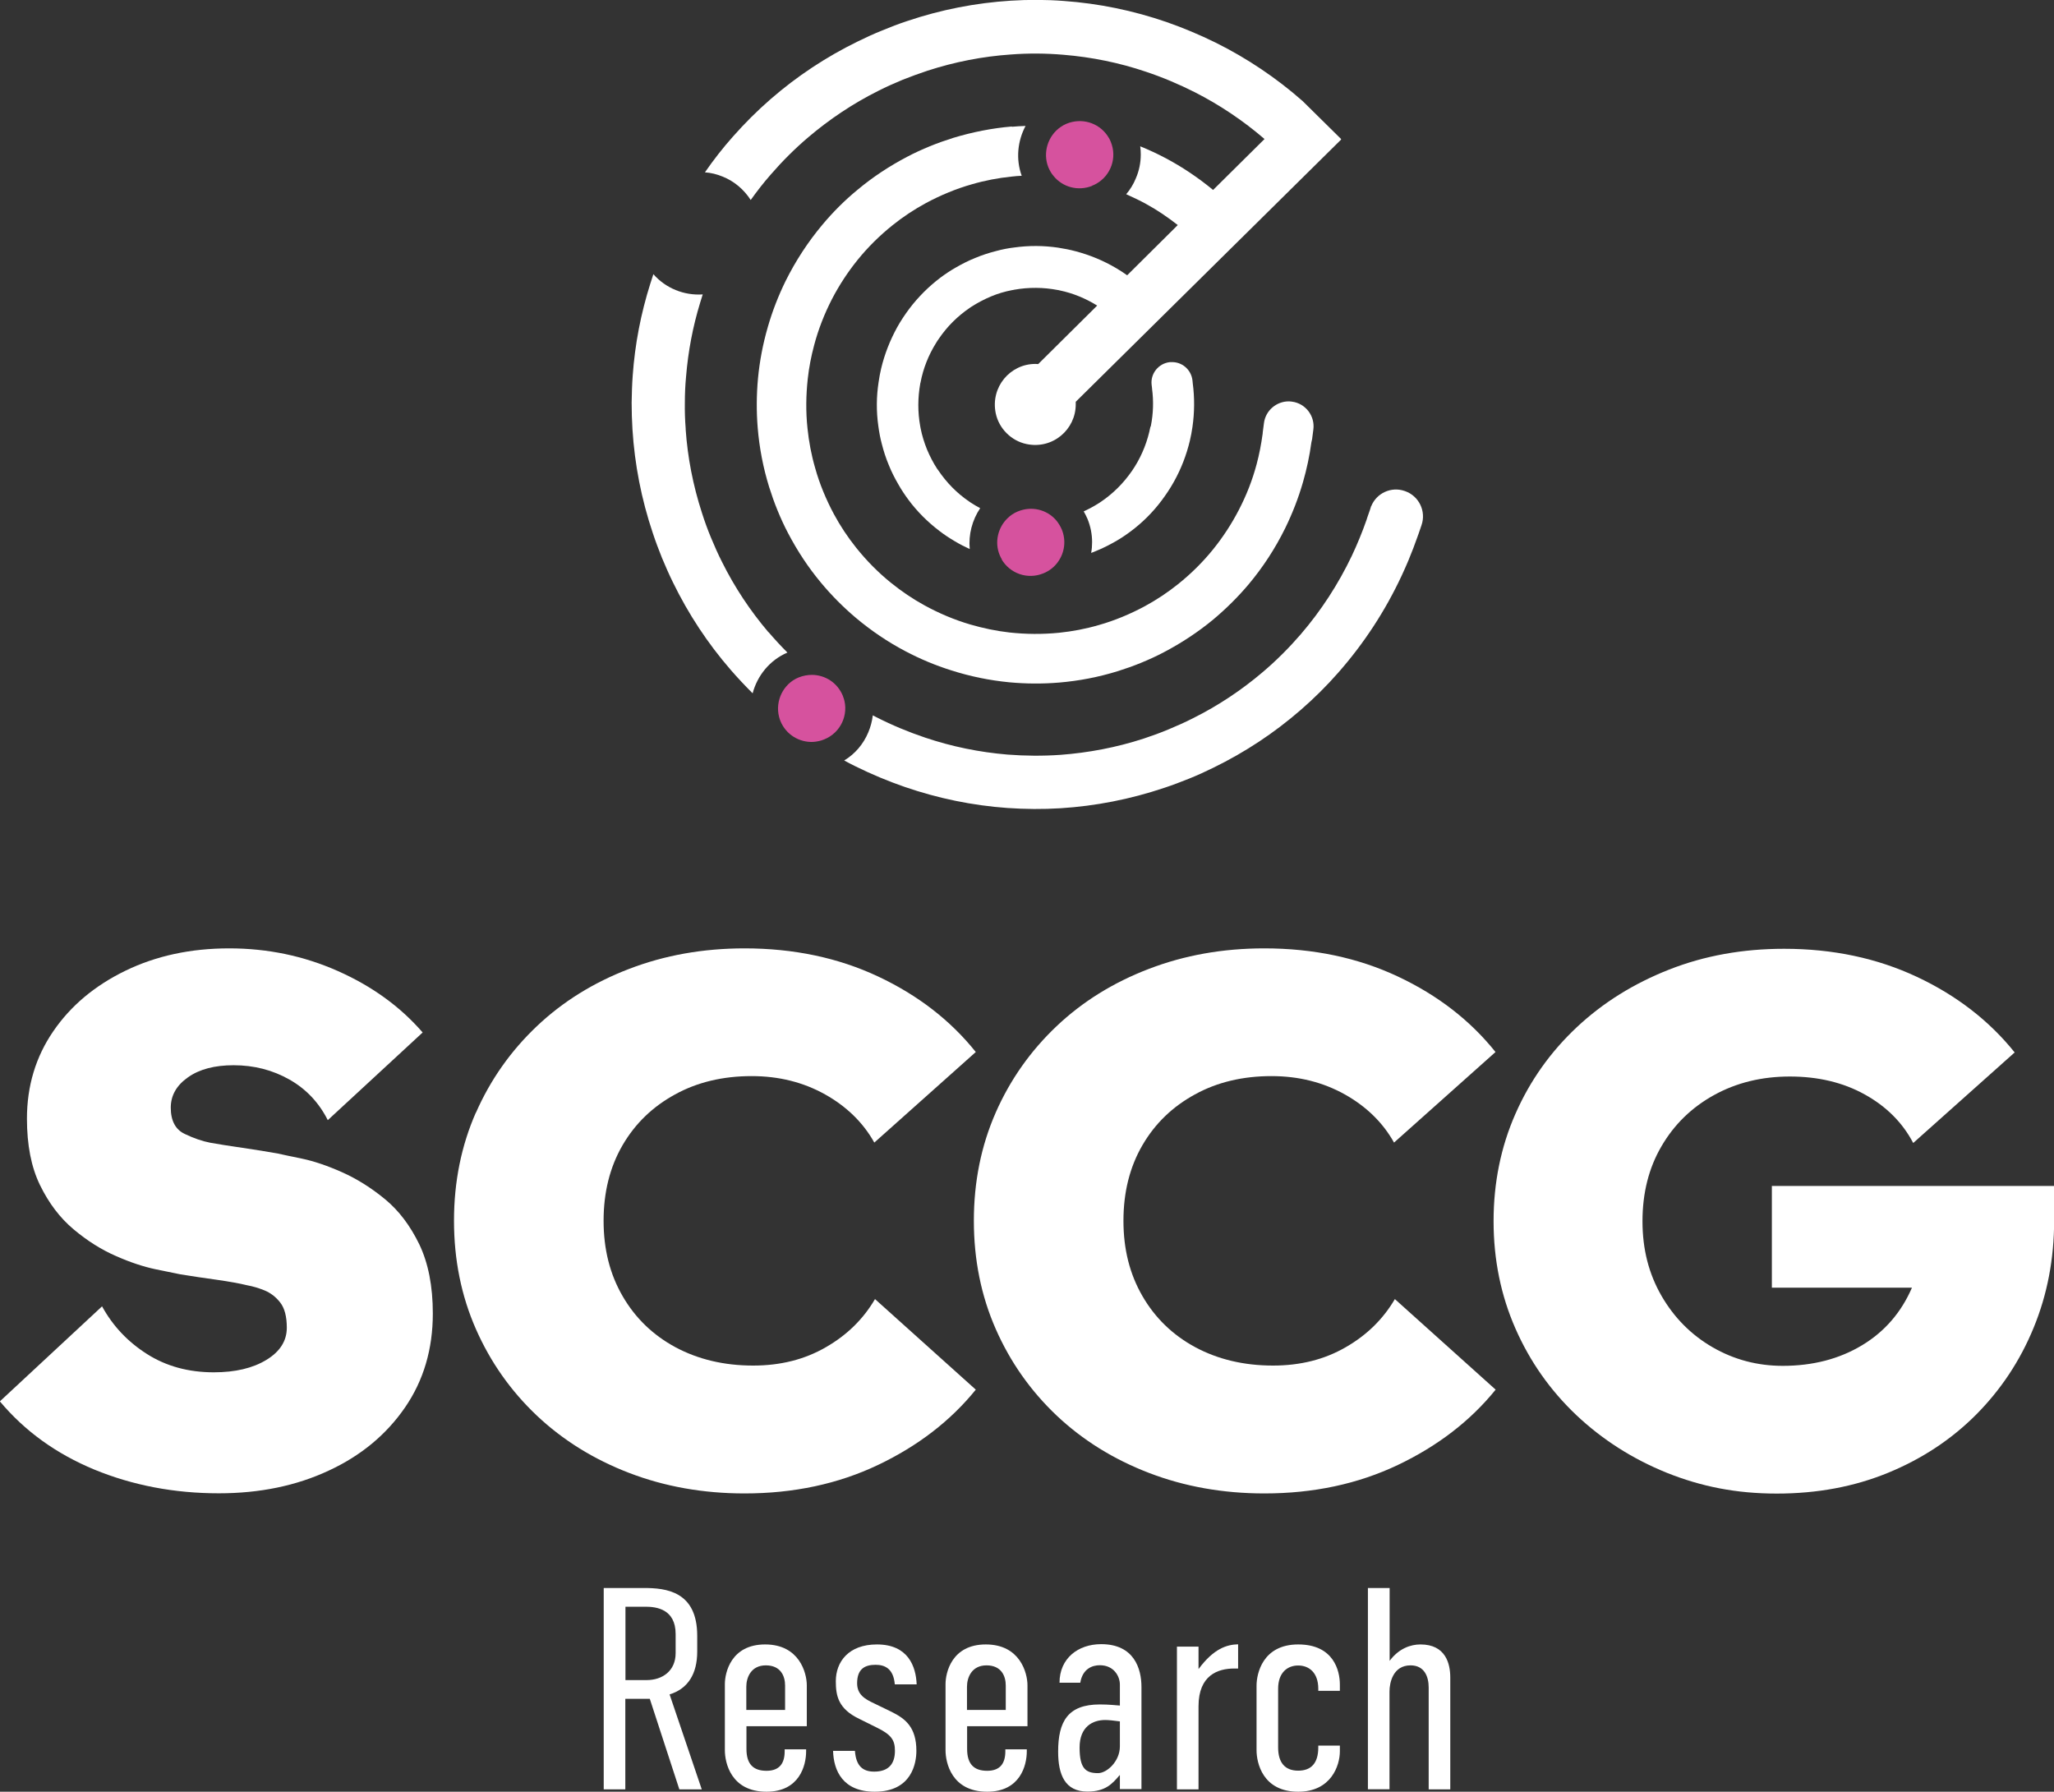 <svg width="274" height="239" viewBox="0 0 274 239" fill="none" xmlns="http://www.w3.org/2000/svg">
<rect x="0" y="0" width="274" height="239" fill="#333333" stroke="none"/>
<g clip-path="url(#clip0_590_395)">
<path d="M85.91 211.826C88.827 211.826 93.008 212.248 93.008 218.197V220.309C93.008 223.265 91.78 225.266 89.322 226.019L93.614 238.688H90.624L86.681 226.606H83.416V238.688H80.536V211.826H85.91ZM83.416 224.109H86.259C88.368 224.109 90.129 222.879 90.129 220.511V217.977C90.129 214.635 87.561 214.323 86.112 214.323H83.434V224.109H83.416Z" fill="white"/>
<path d="M104.655 233.345H107.535V233.62C107.535 235.493 106.654 239 102.252 239C97.502 239 96.695 235.126 96.695 233.473V224.642C96.695 223.136 97.502 219.354 102.069 219.354C106.636 219.354 107.626 223.155 107.626 224.807V230.26H99.575V233.29C99.575 235.328 100.492 236.209 102.252 236.209C104.013 236.209 104.674 235.181 104.674 233.602V233.363L104.655 233.345ZM104.729 228.094V224.825C104.729 223.595 104.16 222.145 102.161 222.145C100.162 222.145 99.556 223.797 99.556 224.991V228.094H104.729Z" fill="white"/>
<path d="M119.365 224.679C119.181 222.53 117.989 222.071 116.797 222.071C115.385 222.071 114.339 222.604 114.339 224.532C114.339 226.037 115.366 226.643 116.595 227.212L118.98 228.369C120.74 229.25 122.244 230.37 122.244 233.547C122.244 235.126 121.676 239 116.687 239C112.432 239 111.203 236.191 111.13 233.547H114.046C114.193 235.585 115.11 236.319 116.614 236.319C118.613 236.319 119.383 235.199 119.383 233.547C119.383 232.133 118.925 231.399 116.962 230.444L114.633 229.287C111.827 227.947 111.496 226.221 111.496 224.256C111.496 221.686 113.184 219.354 116.981 219.354C121.162 219.354 122.189 222.31 122.281 224.679H119.402H119.365Z" fill="white"/>
<path d="M134.093 233.345H136.973V233.62C136.973 235.493 136.092 239 131.69 239C126.94 239 126.133 235.126 126.133 233.473V224.642C126.133 223.136 126.94 219.354 131.507 219.354C136.074 219.354 137.064 223.155 137.064 224.807V230.26H129.012V233.29C129.012 235.328 129.929 236.209 131.69 236.209C133.451 236.209 134.111 235.181 134.111 233.602V233.363L134.093 233.345ZM134.166 228.094V224.825C134.166 223.595 133.598 222.145 131.599 222.145C129.599 222.145 128.994 223.797 128.994 224.991V228.094H134.166Z" fill="white"/>
<path d="M149.39 236.797H149.353C148.399 237.917 147.482 238.982 145.061 238.982C142.035 238.982 141.154 236.687 141.154 233.657C141.154 229.618 142.457 227.359 146.712 227.359C147.134 227.359 147.739 227.359 149.39 227.506V224.697C149.39 223.632 148.619 222.127 146.712 222.127C145.721 222.127 144.419 222.586 144.107 224.458H141.338C141.338 221.227 143.795 219.317 146.895 219.317C151.297 219.317 152.269 222.586 152.269 225.028V238.651H149.39V236.778V236.797ZM149.39 229.618C148.583 229.508 147.886 229.434 147.427 229.434C145.776 229.434 144.016 230.315 144.016 233.106C144.016 235.897 144.823 236.521 146.473 236.521C147.665 236.521 149.39 234.942 149.39 232.959V229.618Z" fill="white"/>
<path d="M159.881 219.648V222.641C161.917 219.887 163.677 219.373 165.163 219.336V222.567H164.631C162.522 222.567 159.881 223.412 159.881 227.598V238.688H157.001V219.648H159.881Z" fill="white"/>
<path d="M175.856 232.849H178.736V233.62C178.736 235.493 177.58 239 173.178 239C168.428 239 167.621 235.126 167.621 233.473V224.844C167.621 223.265 168.428 219.354 173.178 219.354C177.929 219.354 178.736 222.879 178.736 224.697V225.542H175.856V225.266C175.856 223.118 174.627 222.163 173.178 222.163C171.729 222.163 170.5 223.118 170.5 225.266V233.088C170.5 235.126 171.417 236.191 173.178 236.191C174.939 236.191 175.856 235.162 175.856 233.088V232.849Z" fill="white"/>
<path d="M182.495 211.826H185.375V221.539C186.604 219.887 188.181 219.354 189.484 219.354C192.858 219.354 193.464 221.925 193.464 223.761V238.688H190.584V225.101C190.584 223.651 190.015 222.145 188.163 222.145C185.834 222.145 185.357 224.44 185.357 225.634V238.67H182.477V211.808L182.495 211.826Z" fill="white"/>
<path d="M13.628 174.279C15.058 176.886 17.057 178.997 19.607 180.613C22.175 182.247 25.146 183.055 28.521 183.055C31.382 183.055 33.711 182.504 35.527 181.403C37.343 180.301 38.26 178.869 38.26 177.106C38.26 175.619 37.966 174.499 37.38 173.746C36.793 172.993 36.096 172.461 35.289 172.13C34.482 171.8 33.711 171.58 32.996 171.451C31.951 171.194 30.612 170.955 28.961 170.717C27.31 170.496 25.659 170.239 24.045 169.982C23.403 169.854 22.285 169.633 20.726 169.303C19.167 168.972 17.406 168.403 15.462 167.54C13.518 166.696 11.628 165.502 9.813 163.978C7.997 162.454 6.511 160.49 5.337 158.085C4.163 155.679 3.595 152.723 3.595 149.216C3.595 144.865 4.769 140.973 7.098 137.576C9.427 134.161 12.655 131.462 16.746 129.479C20.836 127.496 25.439 126.504 30.575 126.504C35.71 126.504 40.534 127.514 45.083 129.534C49.631 131.554 53.391 134.271 56.381 137.723L43.726 149.418C42.552 147.087 40.846 145.269 38.608 144.002C36.371 142.735 33.895 142.093 31.162 142.093C28.631 142.093 26.595 142.625 25.073 143.708C23.55 144.773 22.78 146.132 22.78 147.748C22.78 149.492 23.403 150.667 24.632 151.254C25.861 151.842 26.998 152.228 28.044 152.43C29.144 152.632 30.575 152.852 32.336 153.109C34.096 153.366 35.674 153.623 37.104 153.88C37.691 154.009 38.755 154.247 40.314 154.559C41.873 154.89 43.634 155.477 45.615 156.359C47.596 157.24 49.503 158.433 51.355 159.957C53.208 161.481 54.73 163.501 55.941 165.998C57.133 168.495 57.738 171.561 57.738 175.215C57.738 179.952 56.509 184.138 54.033 187.737C51.557 191.336 48.182 194.163 43.854 196.165C39.544 198.184 34.647 199.194 29.199 199.194C23.22 199.194 17.699 198.129 12.6 196.036C7.502 193.925 3.301 190.895 -0.018 186.929L13.609 174.26L13.628 174.279Z" fill="white"/>
<path d="M63.479 148.445C65.423 144.02 68.138 140.183 71.604 136.896C75.071 133.61 79.179 131.058 83.93 129.24C88.662 127.422 93.797 126.504 99.318 126.504C105.866 126.504 111.808 127.753 117.127 130.25C122.446 132.747 126.793 136.107 130.168 140.33L116.632 152.411C115.146 149.749 112.945 147.601 110.066 145.985C107.168 144.369 103.922 143.543 100.272 143.543C96.438 143.543 93.027 144.351 90.056 145.985C87.066 147.619 84.737 149.859 83.049 152.76C81.362 155.661 80.518 159.021 80.518 162.84C80.518 166.659 81.362 169.964 83.049 172.883C84.737 175.803 87.084 178.079 90.111 179.713C93.137 181.329 96.585 182.155 100.473 182.155C104.105 182.155 107.333 181.348 110.158 179.713C112.982 178.098 115.165 175.949 116.724 173.287L130.168 185.368C126.793 189.536 122.446 192.878 117.127 195.412C111.808 197.946 105.866 199.212 99.318 199.212C93.797 199.212 88.662 198.294 83.93 196.477C79.198 194.659 75.089 192.107 71.604 188.82C68.138 185.534 65.423 181.696 63.479 177.271C61.535 172.847 60.563 168.036 60.563 162.84C60.563 157.644 61.535 152.834 63.479 148.409" fill="white"/>
<path d="M132.809 148.445C134.753 144.02 137.468 140.183 140.934 136.896C144.401 133.61 148.509 131.058 153.26 129.24C157.992 127.422 163.127 126.504 168.648 126.504C175.196 126.504 181.138 127.753 186.457 130.25C191.776 132.747 196.123 136.107 199.498 140.33L185.962 152.411C184.476 149.749 182.275 147.601 179.396 145.985C176.498 144.369 173.251 143.543 169.62 143.543C165.787 143.543 162.375 144.351 159.404 145.985C156.414 147.619 154.085 149.859 152.397 152.76C150.71 155.661 149.866 159.021 149.866 162.84C149.866 166.659 150.71 169.964 152.397 172.883C154.085 175.803 156.433 178.079 159.459 179.713C162.485 181.329 165.933 182.155 169.822 182.155C173.453 182.155 176.681 181.348 179.506 179.713C182.33 178.098 184.513 175.949 186.072 173.287L199.516 185.368C196.141 189.536 191.794 192.878 186.476 195.412C181.157 197.946 175.214 199.212 168.666 199.212C163.145 199.212 158.01 198.294 153.278 196.477C148.546 194.659 144.437 192.107 140.953 188.82C137.486 185.534 134.772 181.696 132.827 177.271C130.883 172.847 129.911 168.036 129.911 162.84C129.911 157.644 130.883 152.834 132.827 148.409" fill="white"/>
<path d="M236.327 158.195H274.018V162.785C274.018 167.926 273.101 172.7 271.285 177.106C269.47 181.531 266.902 185.387 263.601 188.71C260.281 192.033 256.374 194.604 251.862 196.458C247.35 198.313 242.398 199.231 237.006 199.231C231.613 199.231 226.936 198.294 222.351 196.458C217.766 194.604 213.749 192.033 210.282 188.765C206.816 185.479 204.101 181.641 202.157 177.216C200.213 172.792 199.241 168.018 199.241 162.895C199.241 157.773 200.213 152.98 202.157 148.574C204.101 144.149 206.834 140.312 210.337 137.025C213.841 133.739 217.949 131.186 222.663 129.332C227.377 127.478 232.475 126.56 237.996 126.56C244.489 126.56 250.395 127.808 255.714 130.305C261.033 132.802 265.38 136.181 268.754 140.385L255.219 152.466C253.788 149.731 251.624 147.582 248.744 145.985C245.864 144.388 242.526 143.598 238.766 143.598C235.006 143.598 231.632 144.424 228.642 146.077C225.652 147.729 223.323 150.006 221.636 152.907C219.948 155.79 219.105 159.131 219.105 162.895C219.105 166.659 219.948 169.909 221.636 172.847C223.323 175.766 225.597 178.061 228.459 179.714C231.32 181.366 234.438 182.192 237.813 182.192C241.829 182.192 245.351 181.274 248.377 179.456C251.404 177.639 253.623 175.068 255.053 171.763H236.364V158.213L236.327 158.195Z" fill="white"/>
<path d="M178.882 18.526L173.765 13.477C170.28 10.411 166.392 7.785 162.137 5.673C161.091 5.159 160.009 4.664 158.909 4.205C157.826 3.746 156.708 3.323 155.607 2.938C151.132 1.395 146.547 0.459 141.906 0.129C139.54 -0.055 137.174 -0.055 134.827 0.092C130.168 0.386 125.528 1.285 121.016 2.809C119.897 3.176 118.796 3.599 117.696 4.058C116.595 4.498 115.513 4.994 114.468 5.508C110.213 7.583 106.306 10.172 102.803 13.22C101.024 14.762 99.336 16.451 97.777 18.214C96.438 19.719 95.191 21.317 94.036 22.988C94.843 23.043 95.65 23.244 96.402 23.557C97.961 24.181 99.245 25.282 100.143 26.678C100.969 25.521 101.849 24.383 102.803 23.3C104.343 21.519 106.012 19.848 107.828 18.305C110.634 15.919 113.752 13.825 117.164 12.118C118.209 11.585 119.292 11.108 120.392 10.649C121.492 10.209 122.611 9.805 123.712 9.437C127.38 8.244 131.103 7.528 134.808 7.271C137.174 7.087 139.54 7.106 141.888 7.308C145.648 7.62 149.334 8.372 152.856 9.566C155.112 10.319 157.276 11.237 159.386 12.302C162.705 13.991 165.823 16.084 168.685 18.544L161.825 25.338C159.844 23.703 157.716 22.271 155.46 21.078C154.378 20.509 153.241 19.976 152.104 19.517C152.159 19.884 152.177 20.252 152.177 20.619C152.177 21.702 151.957 22.785 151.517 23.795C151.205 24.567 150.765 25.282 150.233 25.907C151.132 26.311 152.031 26.733 152.893 27.21C154.378 28.018 155.772 28.973 157.111 30.02L150.362 36.721C149.885 36.391 149.408 36.06 148.894 35.767C147.207 34.775 145.409 34.022 143.52 33.526C142.732 33.306 141.925 33.159 141.118 33.031C139.21 32.755 137.266 32.737 135.303 33.012C134.496 33.104 133.671 33.269 132.864 33.49C131.929 33.728 131.012 34.022 130.095 34.408C129.177 34.775 128.315 35.216 127.49 35.693C126.775 36.097 126.096 36.556 125.454 37.033C123.877 38.227 122.501 39.604 121.327 41.146C120.722 41.954 120.154 42.799 119.658 43.698C118.723 45.406 118.008 47.224 117.549 49.133C117.402 49.739 117.292 50.363 117.201 50.987C116.907 52.897 116.889 54.861 117.164 56.808C117.274 57.634 117.421 58.442 117.641 59.25C117.879 60.186 118.173 61.104 118.558 62.022C118.925 62.94 119.365 63.803 119.86 64.648C120.264 65.364 120.722 66.043 121.199 66.686C122.373 68.265 123.767 69.642 125.307 70.817C125.949 71.313 126.646 71.772 127.362 72.194C128.004 72.579 128.682 72.928 129.361 73.24C129.177 71.313 129.691 69.366 130.755 67.787C130.333 67.567 129.911 67.31 129.508 67.053C129.416 66.998 129.343 66.943 129.269 66.888C127.673 65.804 126.28 64.391 125.179 62.757C125.124 62.683 125.069 62.61 125.014 62.536C124.5 61.747 124.042 60.865 123.657 59.947C123.29 59.029 122.996 58.093 122.813 57.157C122.795 57.065 122.776 56.955 122.758 56.863C122.41 54.953 122.428 53.044 122.758 51.189C122.758 51.134 122.776 51.098 122.795 51.042C123.143 49.17 123.858 47.37 124.867 45.755C124.977 45.553 125.124 45.351 125.252 45.167C126.335 43.57 127.729 42.174 129.379 41.054C129.453 41.018 129.526 40.962 129.599 40.907C130.406 40.393 131.268 39.934 132.185 39.549C133.102 39.163 134.038 38.888 134.992 38.704C135.083 38.704 135.175 38.667 135.285 38.649C137.229 38.3 139.21 38.319 141.099 38.686C141.191 38.686 141.283 38.722 141.374 38.741C143.135 39.108 144.823 39.806 146.363 40.761L138.495 48.564C138.366 48.564 138.238 48.545 138.11 48.545C134.753 48.545 132.112 51.63 132.827 55.118C133.249 57.157 134.9 58.809 136.936 59.231C140.421 59.966 143.502 57.303 143.502 53.944C143.502 53.833 143.502 53.705 143.502 53.595L178.901 18.618L178.882 18.526Z" fill="white"/>
<path d="M153.461 56.936C153.094 58.809 152.397 60.608 151.389 62.224C151.26 62.426 151.132 62.628 151.004 62.812C149.903 64.409 148.527 65.805 146.877 66.924C146.803 66.98 146.73 67.016 146.657 67.071C145.996 67.494 145.299 67.879 144.566 68.21C144.749 68.54 144.933 68.889 145.079 69.238C145.483 70.229 145.685 71.276 145.685 72.323C145.685 72.8 145.648 73.277 145.556 73.755C145.758 73.681 145.96 73.608 146.161 73.516C147.079 73.149 147.941 72.708 148.784 72.231C149.5 71.827 150.178 71.368 150.82 70.89C152.397 69.715 153.791 68.32 154.947 66.778C155.552 65.97 156.121 65.125 156.616 64.225C157.57 62.518 158.267 60.7 158.725 58.791C158.872 58.185 158.982 57.56 159.074 56.936C159.349 55.027 159.367 53.062 159.11 51.116L159.074 50.749C158.909 49.298 157.661 48.233 156.231 48.307C156.157 48.307 156.102 48.307 156.047 48.307C154.543 48.472 153.443 49.849 153.626 51.336L153.681 51.795C153.681 51.814 153.681 51.832 153.681 51.85C153.901 53.503 153.846 55.155 153.535 56.753C153.535 56.789 153.516 56.844 153.498 56.9" fill="white"/>
<path d="M134.992 16.873C132.369 17.094 129.746 17.608 127.142 18.397C126.096 18.728 125.051 19.095 124.024 19.517C122.996 19.939 121.988 20.398 121.016 20.913C118.631 22.161 116.412 23.63 114.413 25.301C112.689 26.715 111.13 28.275 109.717 29.964C107.773 32.278 106.141 34.793 104.802 37.474C103.83 39.457 103.023 41.532 102.418 43.643C101.776 45.865 101.335 48.141 101.115 50.473C100.914 52.658 100.895 54.88 101.079 57.101C101.299 59.727 101.794 62.352 102.601 64.96C102.931 66.006 103.298 67.053 103.72 68.081C104.142 69.109 104.6 70.119 105.114 71.092C106.361 73.479 107.828 75.701 109.497 77.702C110.928 79.428 112.487 80.989 114.156 82.402C116.21 84.128 118.429 85.634 120.777 86.864C122.721 87.892 124.776 88.755 126.885 89.416C129.398 90.224 132.002 90.756 134.643 91.013C136.826 91.215 139.045 91.234 141.264 91.05C143.887 90.83 146.51 90.334 149.114 89.526C150.16 89.196 151.205 88.829 152.232 88.406C153.26 87.984 154.268 87.525 155.24 87.011C157.625 85.762 159.844 84.293 161.843 82.641C163.549 81.209 165.126 79.648 166.539 77.977C168.483 75.664 170.115 73.148 171.436 70.468C172.408 68.485 173.215 66.41 173.82 64.299C174.315 62.573 174.7 60.792 174.939 58.992C174.976 58.864 175.012 58.717 175.031 58.589L175.196 57.322C175.452 55.504 174.169 53.815 172.353 53.576C172.206 53.558 172.059 53.539 171.913 53.539C170.28 53.539 168.831 54.751 168.611 56.422L168.446 57.689C168.446 57.689 168.446 57.836 168.428 57.909C168.244 59.249 167.988 60.59 167.639 61.894C167.07 64.042 166.263 66.098 165.236 68.063C164.283 69.899 163.145 71.643 161.843 73.259C160.468 74.966 158.89 76.527 157.148 77.922C155.772 79.024 154.287 80.015 152.691 80.878C151.737 81.392 150.728 81.87 149.701 82.292C148.674 82.714 147.629 83.082 146.583 83.375C144.823 83.889 143.062 84.22 141.283 84.404C139.063 84.624 136.844 84.606 134.661 84.367C132.882 84.165 131.14 83.798 129.434 83.302C127.307 82.678 125.271 81.815 123.327 80.75C121.749 79.887 120.264 78.877 118.851 77.739C117.146 76.362 115.587 74.783 114.193 73.038C113.092 71.661 112.102 70.174 111.24 68.577C110.726 67.622 110.249 66.612 109.827 65.584C109.406 64.556 109.039 63.509 108.745 62.444C108.232 60.682 107.902 58.919 107.718 57.138C107.48 54.916 107.516 52.695 107.755 50.51C107.92 49.004 108.213 47.517 108.599 46.067C109.167 43.918 109.974 41.862 110.983 39.897C111.937 38.061 113.074 36.317 114.376 34.701C115.752 32.994 117.329 31.433 119.071 30.038C120.447 28.936 121.933 27.945 123.528 27.082C124.482 26.568 125.491 26.09 126.518 25.668C127.545 25.246 128.591 24.878 129.636 24.585C131.397 24.071 133.157 23.74 134.937 23.556C135.395 23.501 135.835 23.465 136.294 23.446C135.487 21.225 135.744 18.801 136.807 16.8C136.202 16.818 135.579 16.855 134.973 16.91" fill="white"/>
<path d="M102.491 84.312C100.107 81.503 98.016 78.381 96.31 74.948C95.778 73.901 95.301 72.818 94.843 71.716C94.384 70.615 93.981 69.495 93.632 68.393C92.44 64.721 91.725 60.994 91.468 57.285C91.468 57.248 91.468 57.193 91.468 57.157C91.376 56 91.34 54.861 91.358 53.705C91.358 52.53 91.413 51.355 91.523 50.198C91.798 46.856 92.422 43.57 93.394 40.393C93.504 40.026 93.632 39.64 93.742 39.273C91.229 39.438 88.808 38.447 87.158 36.574C87.011 36.996 86.882 37.4 86.754 37.823C85.489 41.825 84.7 45.92 84.406 50.051C84.315 51.263 84.278 52.474 84.26 53.705C84.26 54.898 84.296 56.092 84.37 57.285C84.663 61.949 85.562 66.594 87.084 71.111C87.451 72.231 87.873 73.332 88.313 74.434C88.772 75.535 89.249 76.619 89.762 77.665C91.835 81.925 94.421 85.836 97.465 89.343C98.401 90.426 99.391 91.472 100.4 92.482C101.024 90.132 102.674 88.057 105.04 87.047C104.178 86.185 103.335 85.266 102.528 84.33" fill="white"/>
<path d="M187.374 65.492C185.577 64.868 183.614 65.786 182.917 67.53H182.899C182.862 67.659 182.807 67.806 182.771 67.953L182.404 68.999C182.367 69.109 182.33 69.238 182.294 69.348C181.725 70.982 181.065 72.579 180.331 74.14C178.534 77.904 176.241 81.448 173.49 84.642C171.949 86.423 170.28 88.094 168.464 89.636C165.658 92.023 162.54 94.117 159.11 95.824C158.065 96.356 156.983 96.834 155.882 97.293C154.782 97.752 153.681 98.156 152.563 98.523C148.894 99.716 145.171 100.414 141.466 100.69C139.1 100.855 136.734 100.836 134.386 100.653C130.645 100.341 126.958 99.588 123.418 98.394C121.181 97.642 118.98 96.724 116.889 95.659C116.742 95.585 116.577 95.493 116.43 95.42C116.339 96.191 116.137 96.962 115.825 97.697C115.165 99.276 114.046 100.579 112.615 101.442C113.111 101.718 113.624 101.975 114.138 102.232C115.183 102.746 116.265 103.242 117.366 103.701C118.466 104.16 119.567 104.582 120.685 104.968C125.161 106.51 129.746 107.446 134.386 107.777C136.752 107.942 139.118 107.96 141.466 107.813C146.125 107.52 150.765 106.62 155.295 105.096C156.414 104.729 157.515 104.307 158.615 103.866C159.716 103.425 160.798 102.93 161.843 102.415C166.098 100.341 170.005 97.752 173.508 94.704C175.287 93.162 176.975 91.491 178.534 89.71C181.927 85.854 184.788 81.503 187.007 76.729C187.301 76.086 187.594 75.444 187.869 74.783C188.328 73.681 188.75 72.579 189.135 71.478C189.135 71.423 189.172 71.386 189.19 71.331L189.63 70.046C190.272 68.191 189.282 66.153 187.429 65.511" fill="white"/>
<path d="M133.616 74.617C134.735 76.508 137.064 77.335 139.155 76.49C139.999 76.16 140.696 75.591 141.173 74.893C142.016 73.681 142.236 72.102 141.65 70.651C141.448 70.174 141.173 69.734 140.861 69.366C139.632 67.971 137.614 67.457 135.762 68.228C135.23 68.448 134.772 68.76 134.386 69.146C133.121 70.376 132.644 72.341 133.359 74.048C133.451 74.25 133.543 74.452 133.653 74.636L133.616 74.617Z" fill="#D6529E"/>
<path d="M112.542 93.143C112.505 93.033 112.469 92.923 112.432 92.813C111.717 91.069 110.084 90.04 108.323 90.022C107.737 90.022 107.113 90.132 106.526 90.371C104.472 91.215 103.39 93.51 103.922 95.604C103.977 95.806 104.032 95.989 104.105 96.173C104.857 98.009 106.636 99.055 108.489 98.964C108.965 98.927 109.461 98.835 109.937 98.633C112.157 97.752 113.257 95.31 112.542 93.107" fill="#D6529E"/>
<path d="M145.685 24.769C145.886 24.695 146.088 24.603 146.271 24.493C148.197 23.392 149.041 21.023 148.179 18.93C148.051 18.599 147.886 18.306 147.684 18.03C146.492 16.359 144.291 15.68 142.273 16.506C141.998 16.616 141.741 16.763 141.503 16.929C139.797 18.085 139.063 20.362 139.852 22.327C140.035 22.749 140.256 23.153 140.549 23.483C141.76 24.971 143.814 25.54 145.703 24.787" fill="#D6529E"/>
</g>
<defs>
<clipPath id="clip0_590_395">
<rect width="274" height="239" fill="white"/>
</clipPath>
</defs>
</svg>
